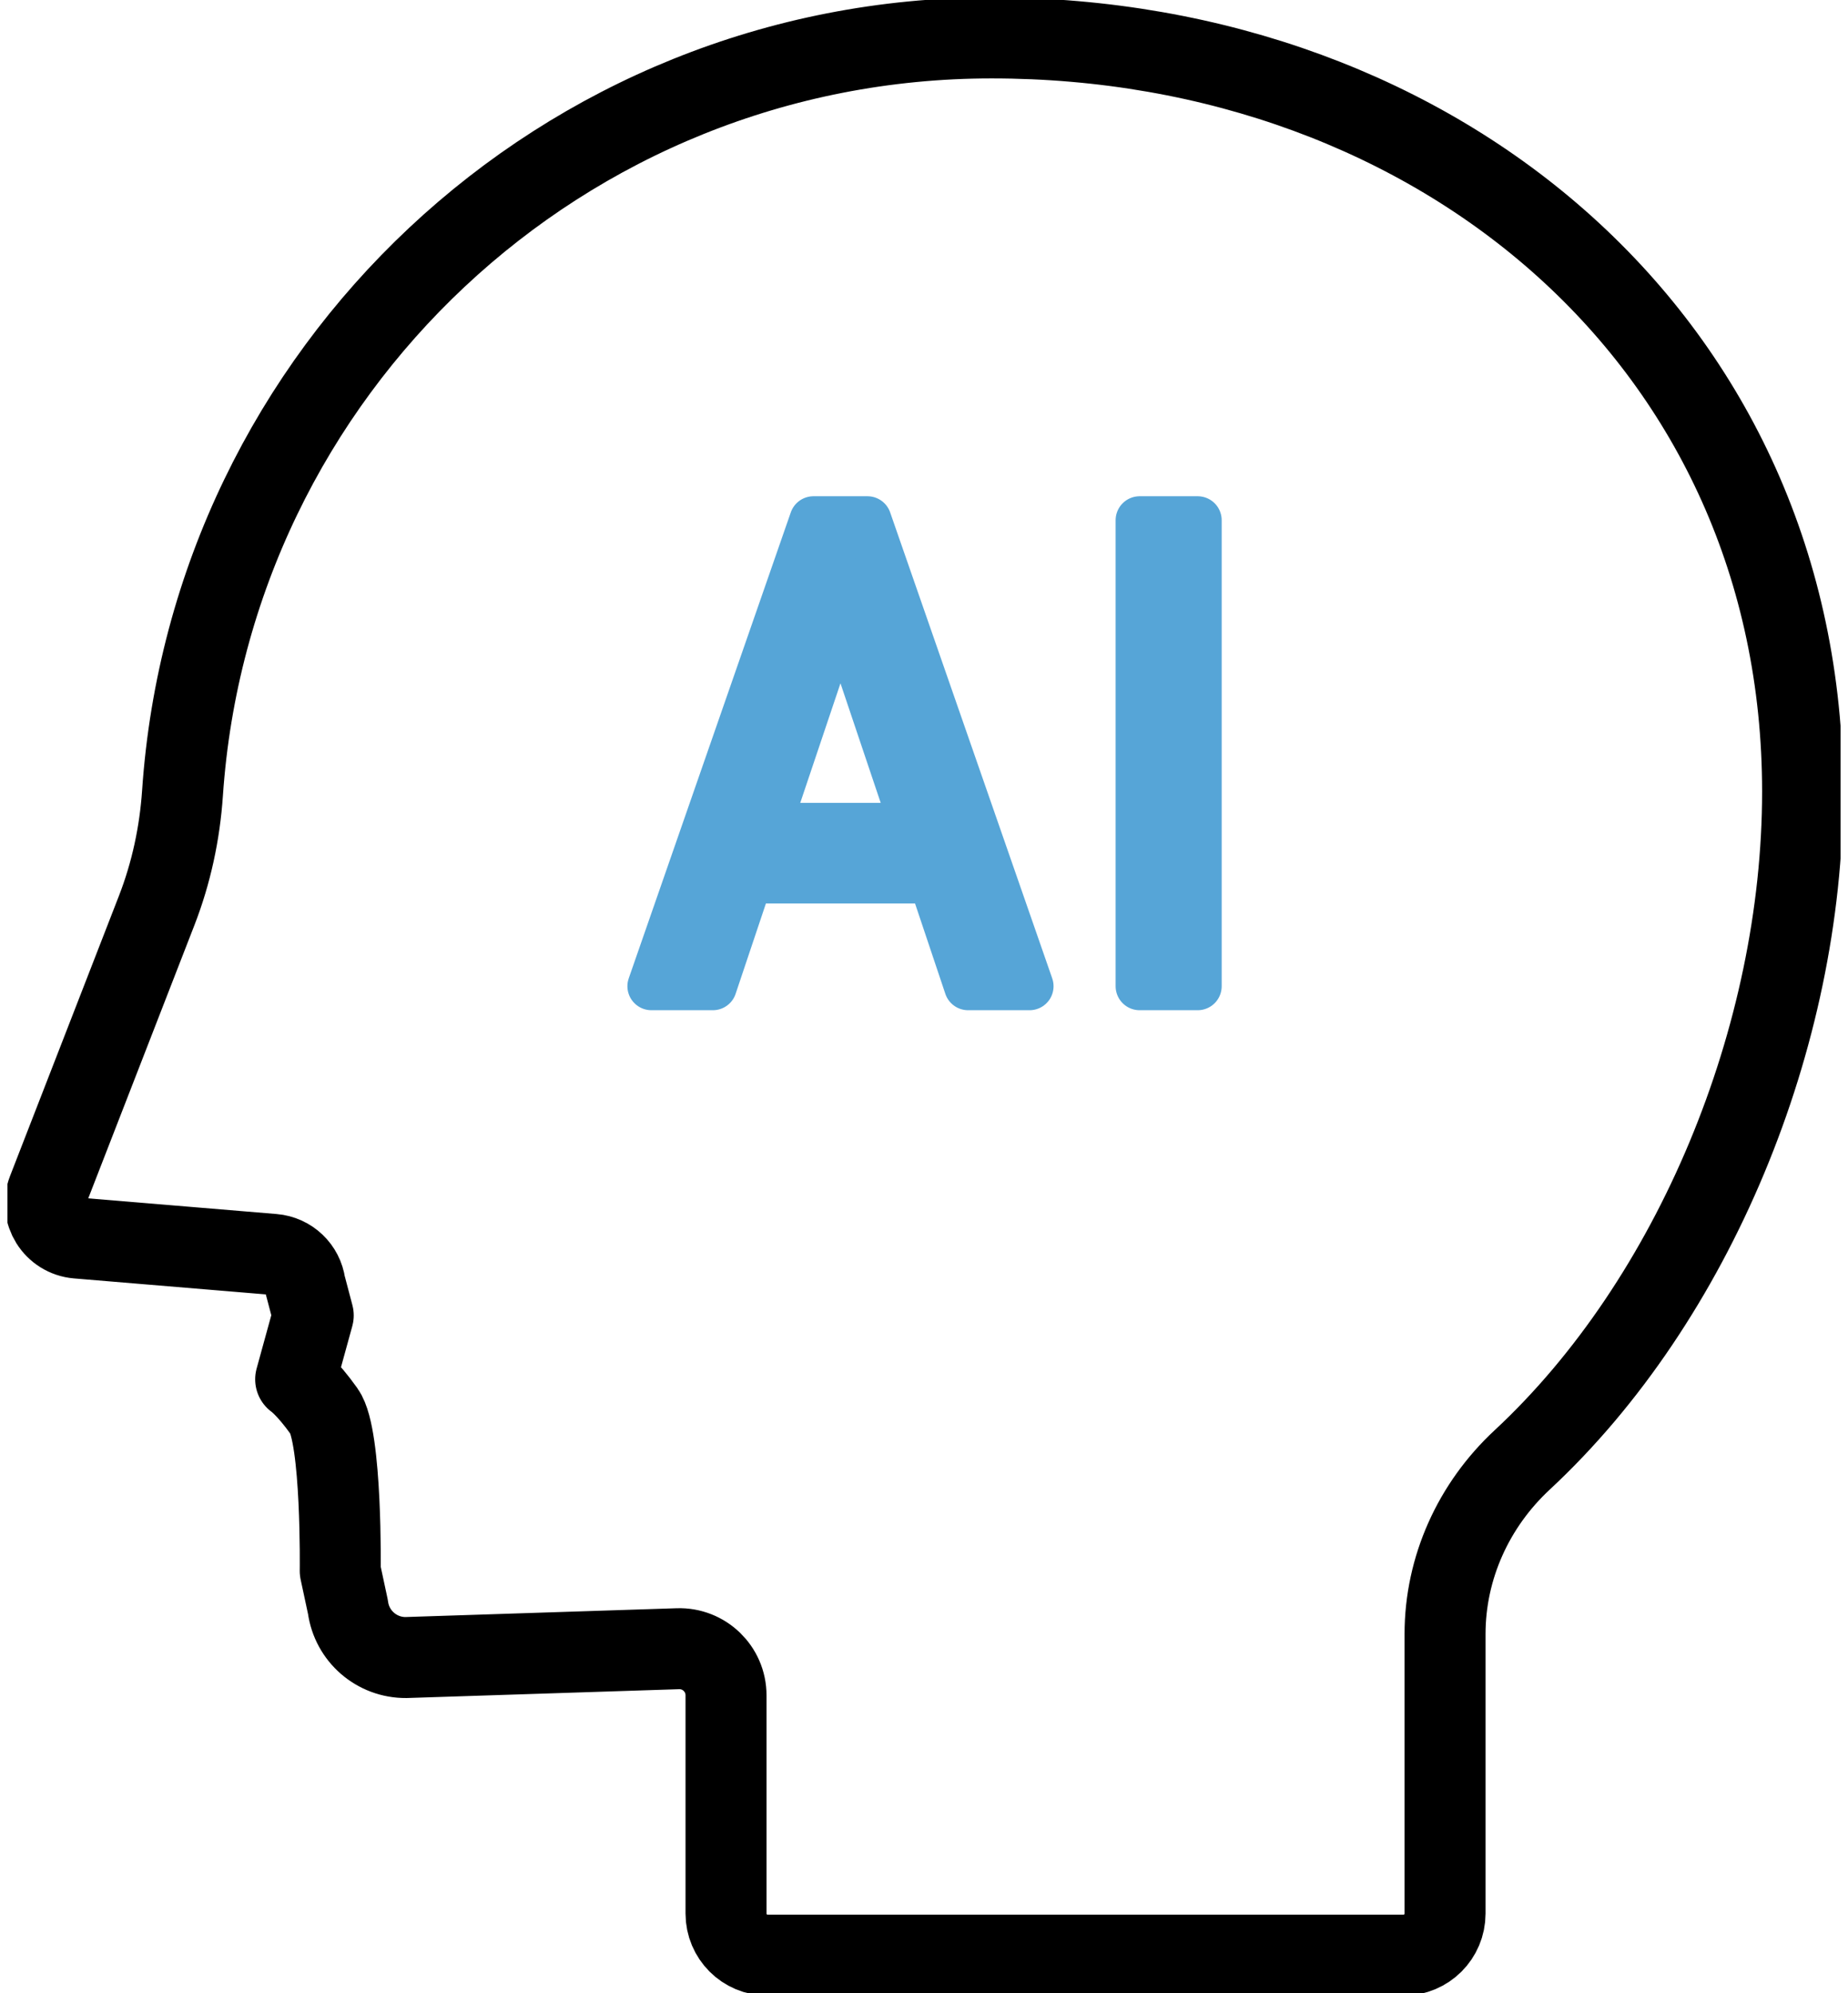 <?xml version="1.0" encoding="UTF-8"?>
<svg xmlns="http://www.w3.org/2000/svg" width="102" height="110" viewBox="0 0 102 110" fill="none">
  <g clip-path="url(#clip0_42_7984)">
    <path d="M18.779 86.707L19.205 88.697C19.418 90.302 20.794 91.496 22.413 91.482L37.414 90.995C38.868 90.947 40.073 92.113 40.073 93.568V105.615C40.073 106.88 41.098 107.906 42.364 107.906H77.468C78.733 107.906 79.759 106.88 79.759 105.615V90.188C79.759 86.528 81.333 83.069 84.015 80.577C93.496 71.765 99.494 57.218 99.494 43.694C99.494 18.972 79.453 2.093 54.731 2.093C31.045 2.093 11.656 20.49 10.073 43.774C9.922 45.994 9.453 48.181 8.647 50.255L2.638 65.715C2.172 66.914 2.991 68.224 4.273 68.331L15.086 69.232C15.991 69.308 16.721 70.003 16.841 70.903L17.289 72.601L16.319 76.126C16.319 76.126 16.91 76.52 17.895 77.899C18.88 79.278 18.779 86.707 18.779 86.707Z" stroke="black" stroke-width="4.47" stroke-linecap="round" stroke-linejoin="round"></path>
    <path d="M35.954 54.431L44.899 28.713H47.88L56.826 54.431H53.434L51.459 48.542H41.321L39.346 54.431H35.954ZM42.327 45.635H50.453L46.39 33.559L42.327 45.635Z" fill="#56A5D7" stroke="#56A5D7" stroke-width="2.649" stroke-linecap="round" stroke-linejoin="round"></path>
    <path d="M66.106 54.431H62.901V28.713H66.106V54.431Z" fill="#56A5D7" stroke="#56A5D7" stroke-width="2.649" stroke-linecap="round" stroke-linejoin="round"></path>
  </g>
  <defs>
    <clipPath id="clip0_42_7984">
      <rect width="101.176" height="110" fill="white" transform="translate(0.412)"></rect>
    </clipPath>
  </defs>
</svg>
